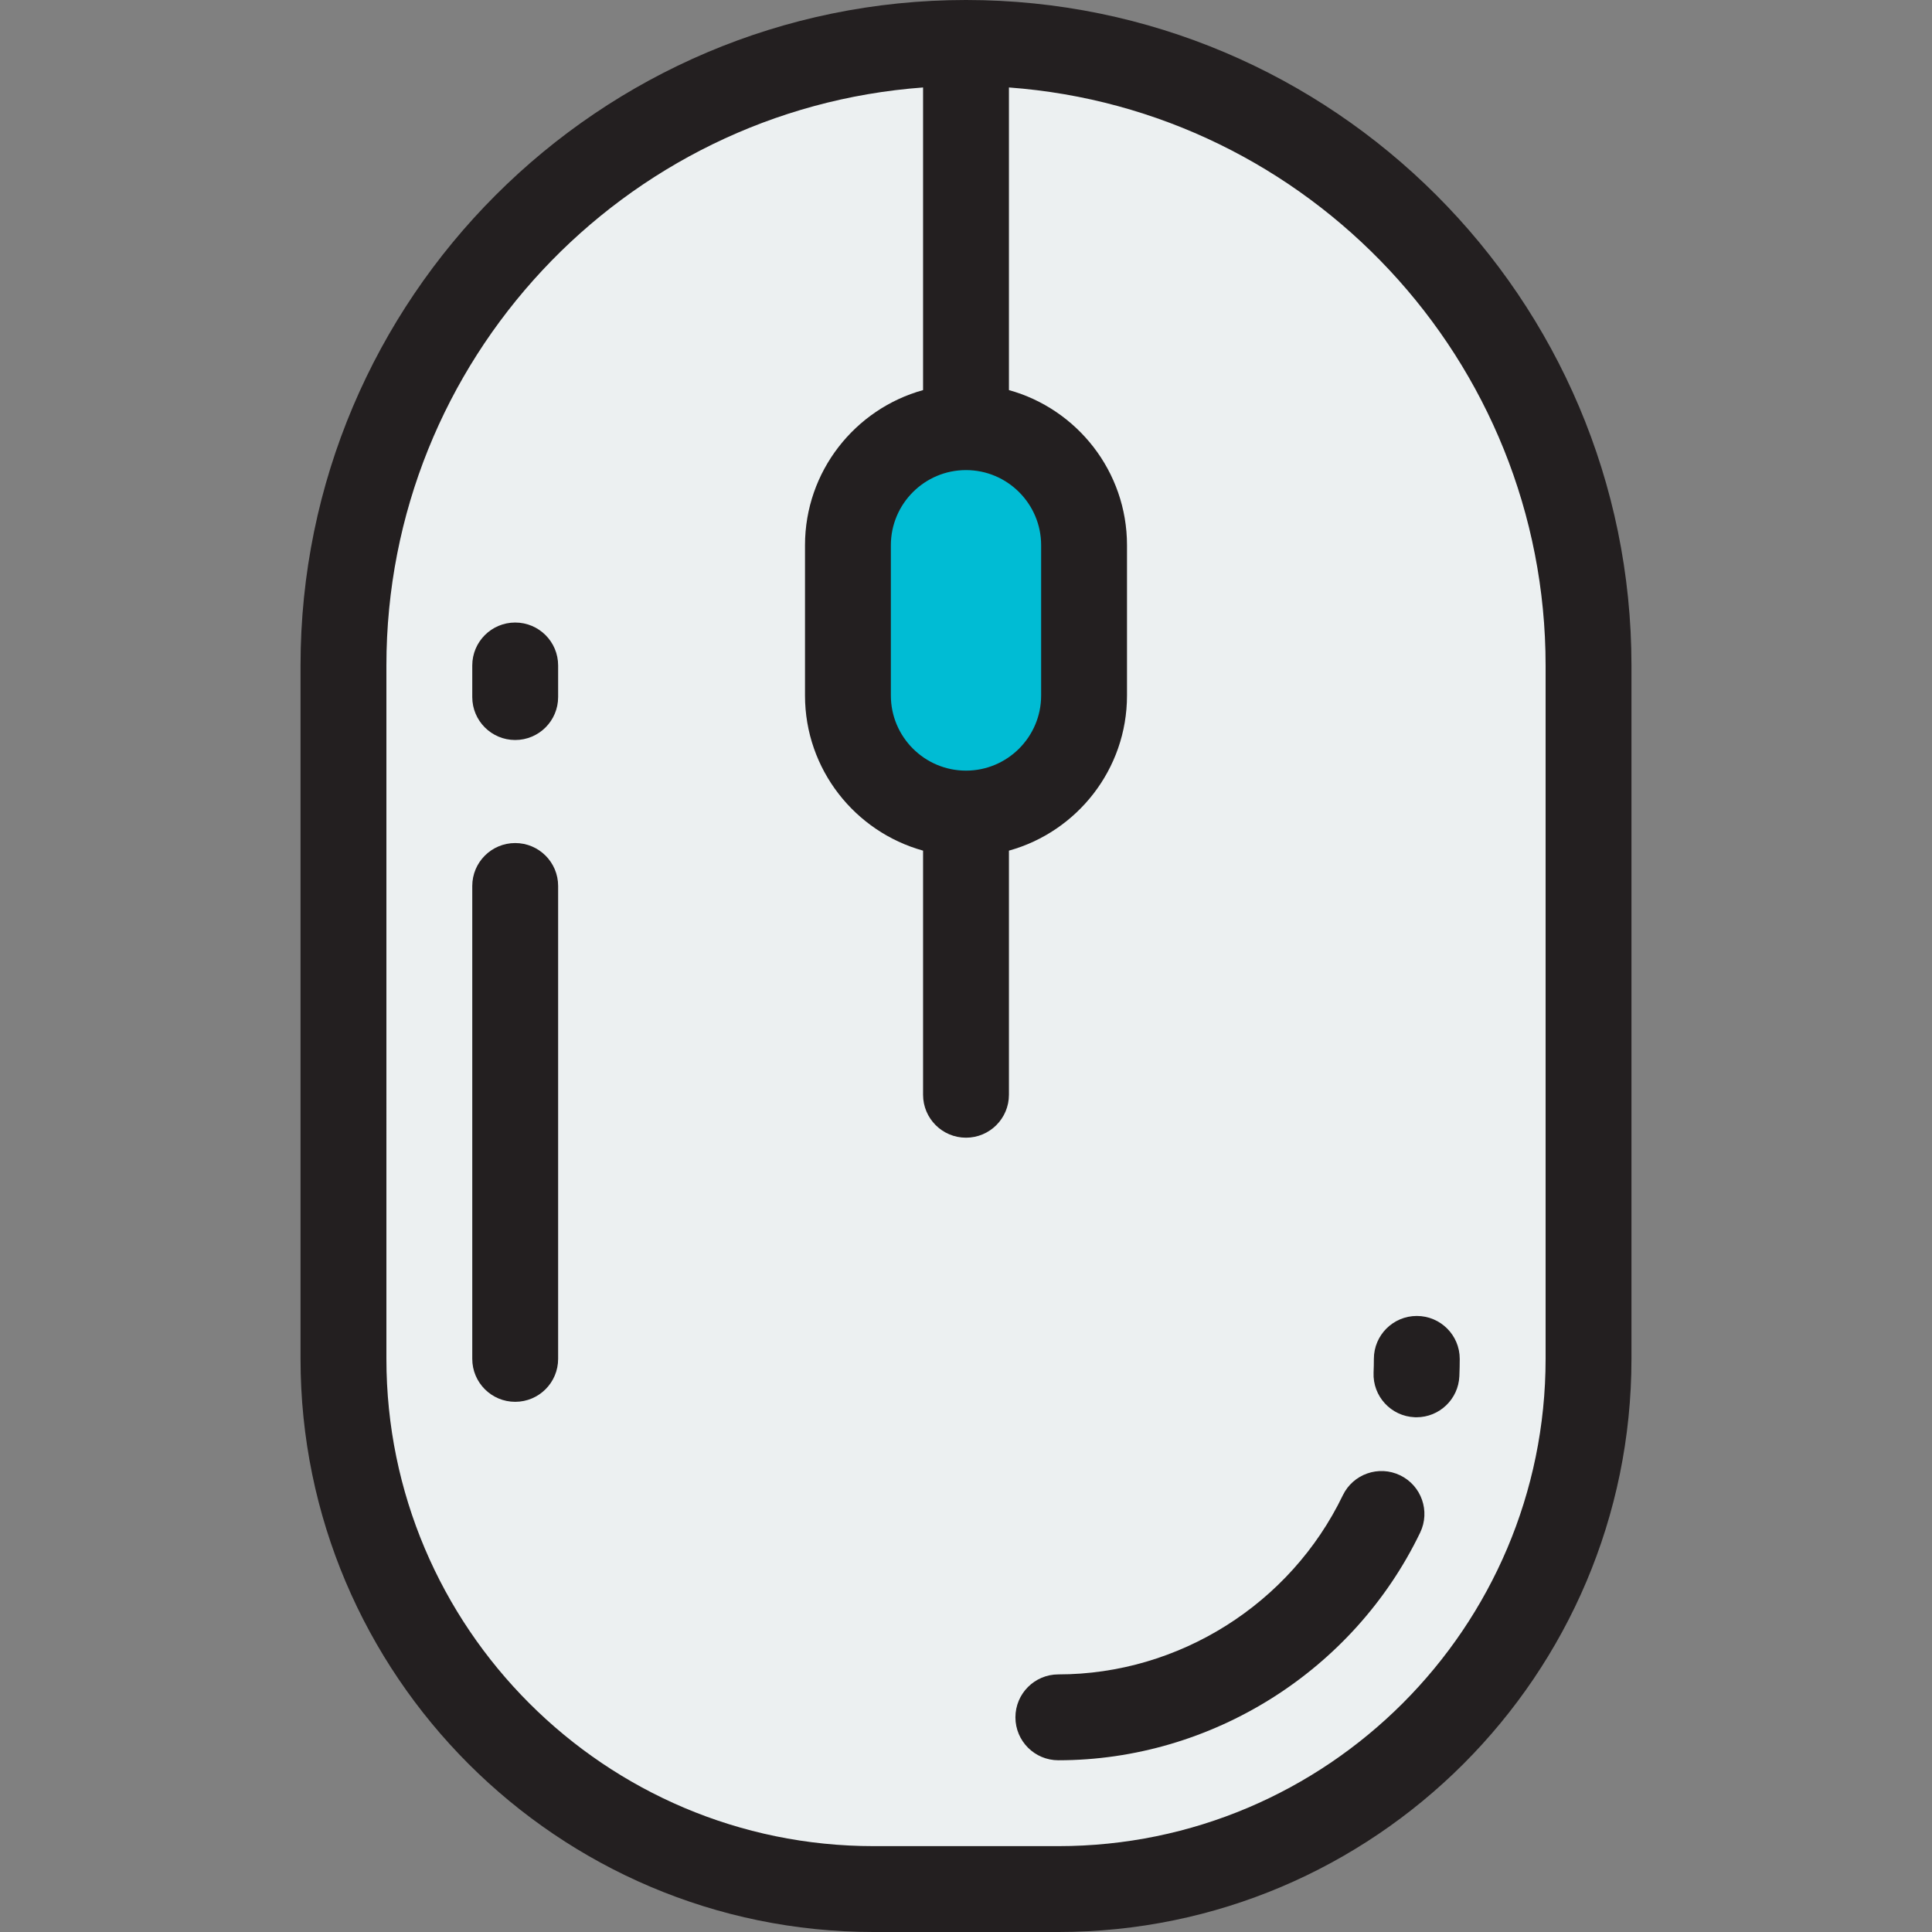 <?xml version="1.0" encoding="iso-8859-1"?>
<!-- Uploaded to: SVG Repo, www.svgrepo.com, Generator: SVG Repo Mixer Tools -->
<svg height="800px" width="800px" version="1.1" id="Layer_1" xmlns="http://www.w3.org/2000/svg" xmlns:xlink="http://www.w3.org/1999/xlink" 
	 viewBox="0 0 512 512" xml:space="preserve">
<rect x="0" y="0" width="512" height="512" fill="#808080" stroke="none"/>
<path style="fill:#ECF0F1;" d="M280.475,500.622h-48.949c-77.598,0-140.503-62.905-140.503-140.503V176.356
	c0-91.114,73.863-164.978,164.978-164.978l0,0c91.114,0,164.978,73.863,164.978,164.978v183.764
	C420.978,437.717,358.072,500.622,280.475,500.622z"/>
<path style="fill:#00BCD4;" d="M256,215.603L256,215.603c-17.281,0-31.289-14.008-31.289-31.289v-39.822
	c0-17.281,14.008-31.289,31.289-31.289l0,0c17.281,0,31.289,14.008,31.289,31.289v39.822
	C287.289,201.594,273.281,215.603,256,215.603z"/>
<g>
	<path style="fill:#231F20;" d="M256,0C158.756,0,79.644,79.112,79.644,176.356v183.764c0,83.747,68.134,151.881,151.88,151.881
		h48.949c83.748,0,151.882-68.134,151.882-151.881V176.356C432.356,79.112,353.244,0,256,0z M256,204.224
		c-10.978,0-19.911-8.933-19.911-19.911v-39.822c0-10.978,8.933-19.911,19.911-19.911c10.978,0,19.911,8.933,19.911,19.911v39.822
		C275.911,195.293,266.978,204.224,256,204.224z M409.6,360.119c0,71.2-57.925,129.125-129.125,129.125h-48.949
		c-71.201,0-129.125-57.925-129.125-129.125V176.356c0-80.869,62.819-147.337,142.222-153.178v80.2
		c-18.019,4.993-31.289,21.528-31.289,41.114v39.822c0,19.587,13.27,36.121,31.289,41.114v64.694
		c0,6.283,5.095,11.378,11.378,11.378s11.378-5.095,11.378-11.378v-64.694c18.019-4.993,31.289-21.528,31.289-41.114v-39.822
		c0-19.587-13.27-36.121-31.289-41.114v-80.2C346.781,29.019,409.6,95.487,409.6,176.356V360.119z"/>
	<path style="fill:#231F20;" d="M136.533,164.978c-6.283,0-11.378,5.095-11.378,11.378v8.376c0,6.283,5.095,11.378,11.378,11.378
		c6.283,0,11.378-5.095,11.378-11.378v-8.376C147.911,170.073,142.816,164.978,136.533,164.978z"/>
	<path style="fill:#231F20;" d="M136.533,223.416c-6.283,0-11.378,5.095-11.378,11.378v125.324c0,6.283,5.095,11.378,11.378,11.378
		c6.283,0,11.378-5.095,11.378-11.378V234.794C147.911,228.511,142.816,223.416,136.533,223.416z"/>
	<path style="fill:#231F20;" d="M371.045,390.969c-5.66-2.726-12.46-0.352-15.189,5.311c-13.89,28.827-43.479,47.453-75.381,47.453
		c-6.283,0-11.378,5.095-11.378,11.378s5.095,11.378,11.378,11.378c40.586,0,78.221-23.681,95.882-60.331
		C379.085,400.498,376.707,393.696,371.045,390.969z"/>
	<path style="fill:#231F20;" d="M364.012,363.73c-0.266,6.278,4.606,11.584,10.884,11.851c0.165,0.007,0.329,0.01,0.493,0.01
		c6.06,0,11.099-4.781,11.358-10.894c0.065-1.529,0.098-3.069,0.098-4.577c0-6.283-5.095-11.378-11.378-11.378
		s-11.378,5.095-11.378,11.378C364.089,361.307,364.064,362.521,364.012,363.73z"/>
</g>
</svg>